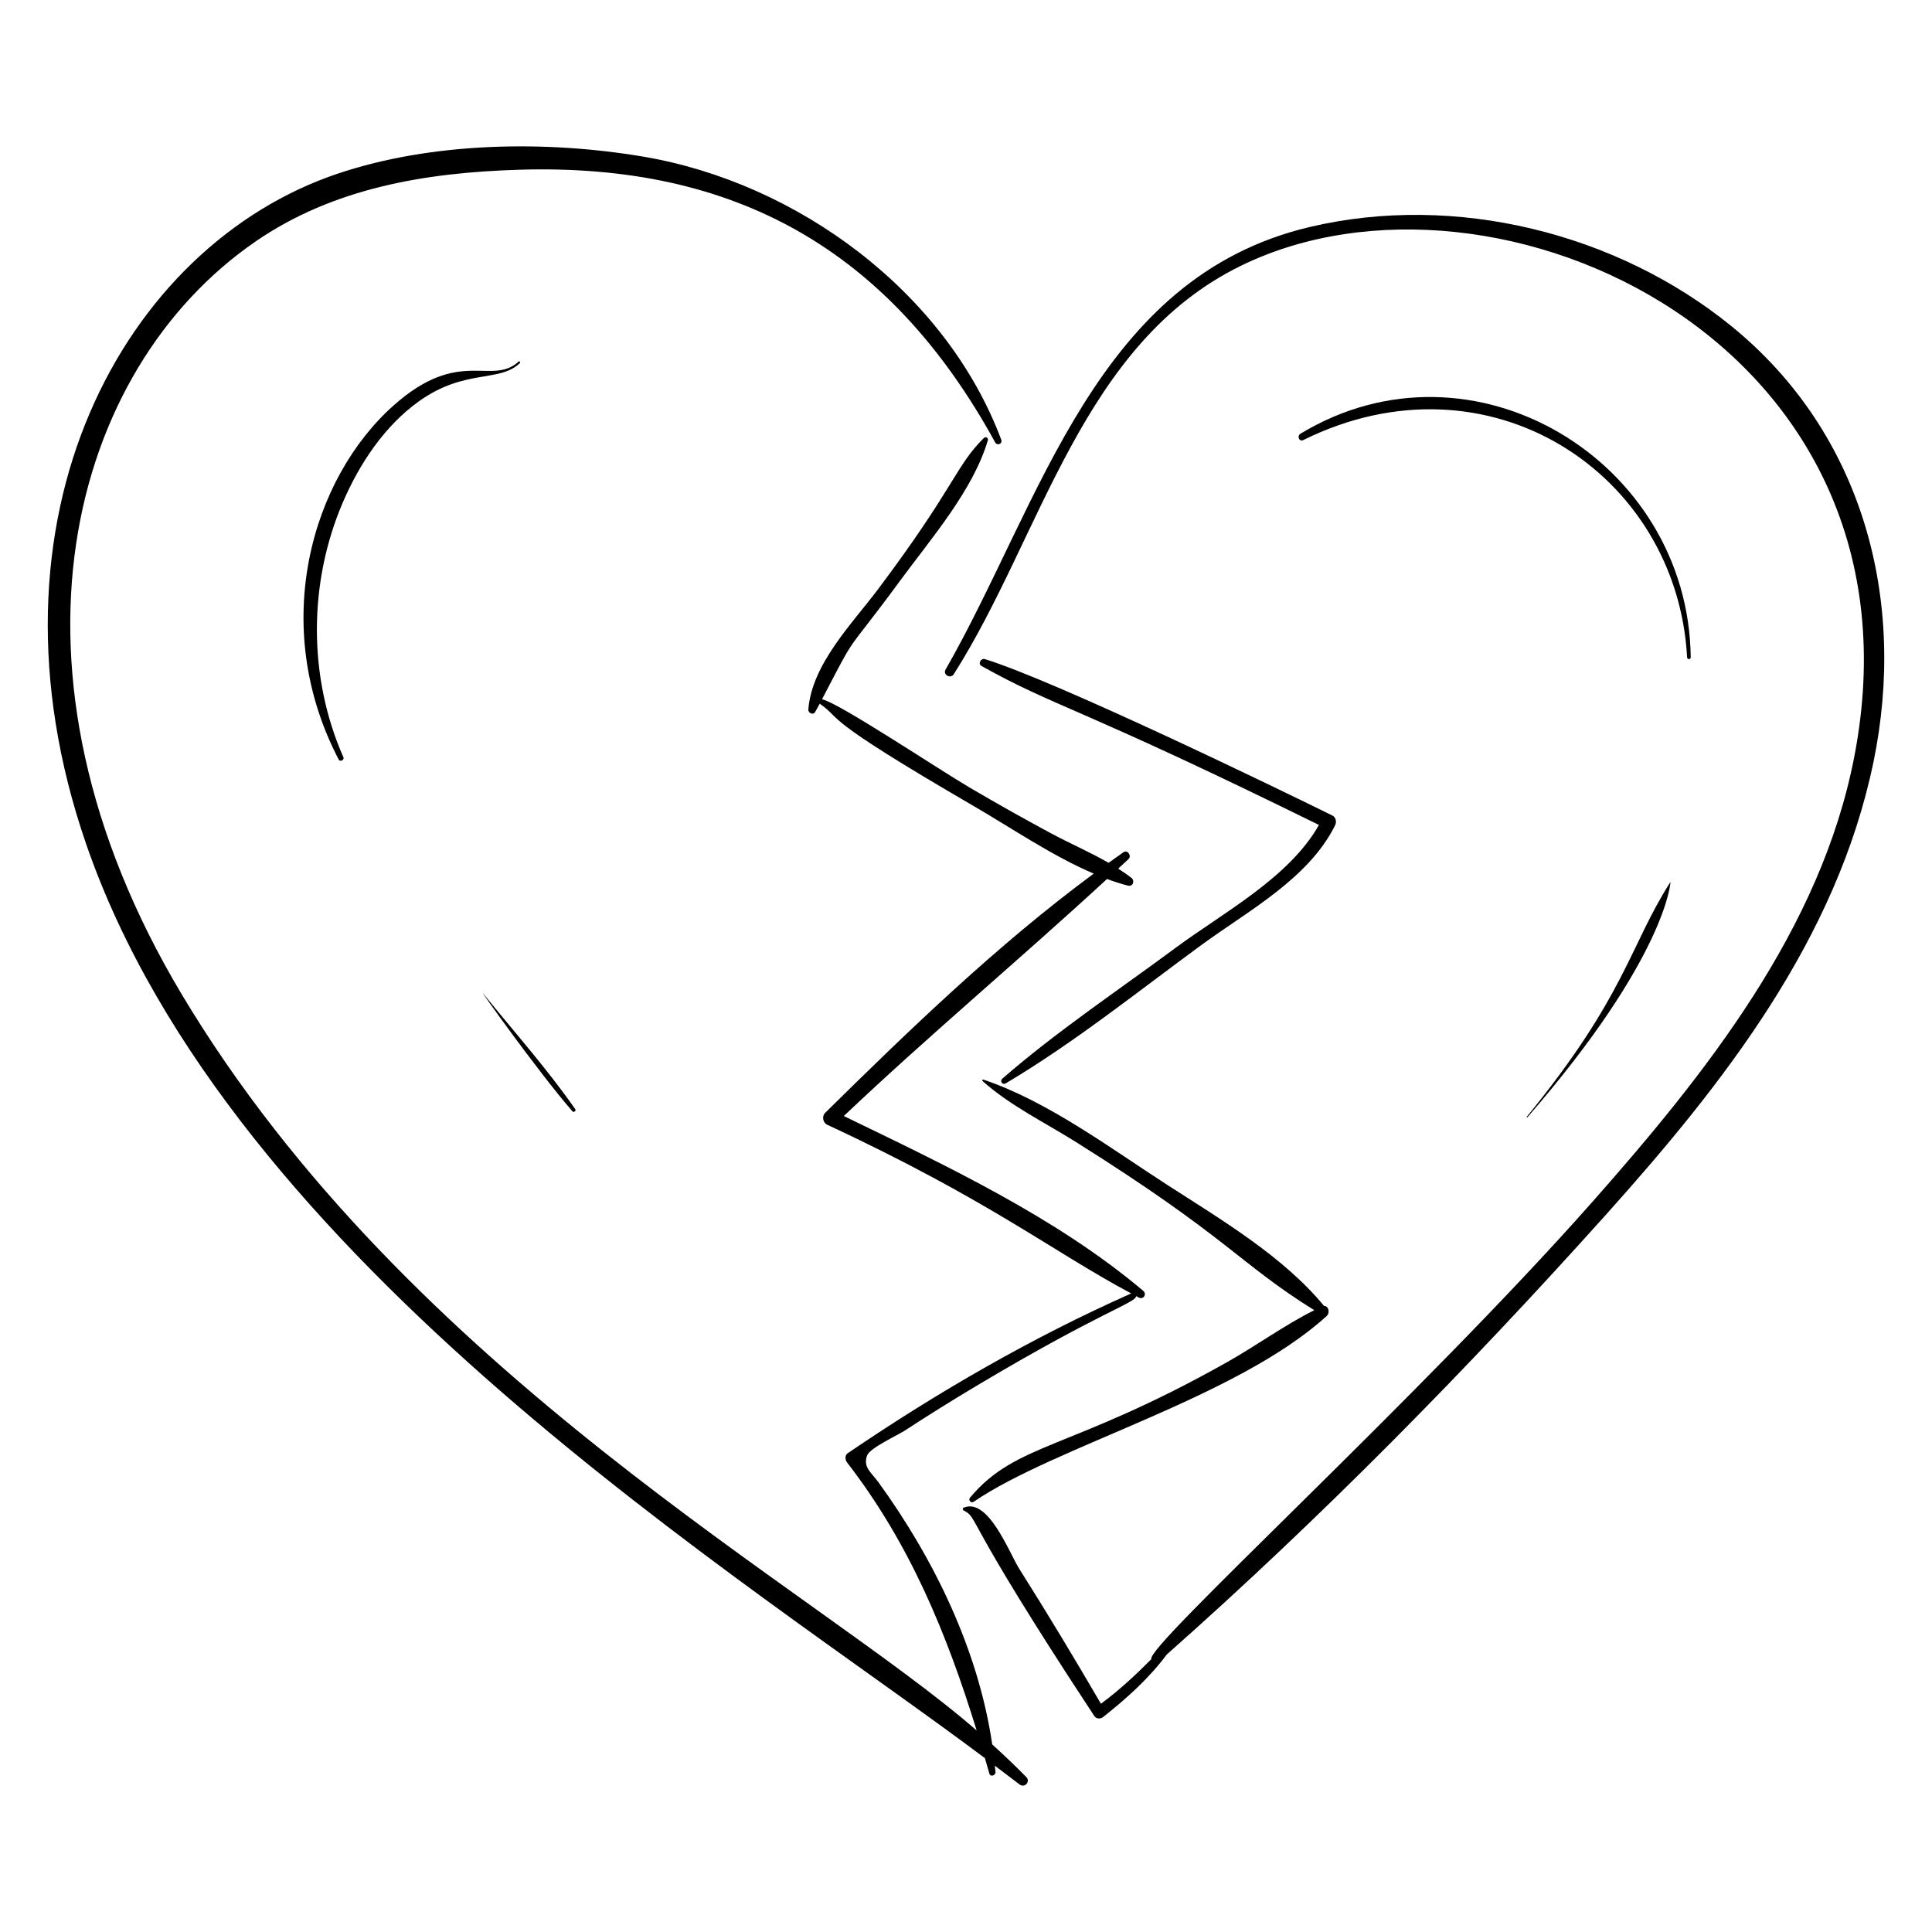 <?xml version="1.0" encoding="UTF-8"?>
<!-- Uploaded to: SVG Repo, www.svgrepo.com, Generator: SVG Repo Mixer Tools -->
<svg fill="#000000" width="800px" height="800px" version="1.1" viewBox="144 144 512 512" xmlns="http://www.w3.org/2000/svg">
 <g>
  <path d="m405.01 609.93c0.398 1.367 0.797 2.734 1.191 4.109 0.27 0.949 1.691 0.477 1.617-0.43-0.047-0.562-0.121-1.125-0.176-1.684 2.188 1.652 4.375 3.301 6.551 4.969 1.344 1.031 2.981-0.723 1.777-1.957-2.906-2.981-5.938-5.84-9.02-8.645-3.684-25.059-15.418-49.152-30.141-69.461-1.918-2.644-4.102-3.934-3.051-7.051 0.688-2.039 8.082-5.394 10.008-6.652 6.223-4.059 12.527-7.992 18.906-11.801 33.051-19.727 42.391-22.082 42.418-23.844 0.234 0.121 0.469 0.254 0.703 0.379 1.234 0.637 2.207-0.902 1.164-1.785-23.027-19.453-52.258-33.188-79.34-46.32 22.734-21.543 46.758-41.605 69.754-62.816 1.844 0.68 3.691 1.277 5.539 1.762 1.316 0.344 1.914-1.285 0.926-2.059-1.117-0.871-2.297-1.672-3.504-2.445 0.91-0.844 1.828-1.68 2.734-2.527 0.91-0.855-0.25-2.574-1.336-1.82-1.324 0.918-2.633 1.859-3.945 2.801-4.977-2.859-10.379-5.188-15.363-7.871-7.188-3.867-14.305-7.871-21.344-12.004-8.496-4.988-34.996-22.676-39.234-23.457 9.867-18.977 5.316-10.504 20.73-31.477 8.09-11.008 19.363-23.988 23.23-37.211 0.184-0.633-0.652-0.977-1.066-0.562-7.555 7.5-7.656 12.93-28.035 40.066-6.902 9.188-17.566 19.883-18.484 31.902-0.07 0.93 1.289 1.551 1.805 0.652 0.418-0.73 0.82-1.469 1.215-2.203 6.543 4.625-0.969 2.844 40.965 27.223 9.859 5.731 20.641 13.113 31.645 17.812-25.422 18.781-48.824 41.355-71.191 63.41-0.898 0.883-0.59 2.602 0.551 3.133 42.895 19.949 60.039 33.793 80.574 44.711-26.305 11.688-51.363 26.18-75.152 42.359-0.805 0.547-0.66 1.777-0.148 2.438 16.688 21.582 26.484 45.527 34.34 71.016-42.812-37.258-150.7-94.809-210.66-195.07-51.465-86.066-29.715-165.55 19.5-199.48 20.785-14.324 45.359-18.328 70.113-19.062 56.996-1.691 97.949 21.172 125.95 72.254 0.539 0.98 2.023 0.383 1.617-0.699-14.727-39.289-54.191-68.172-94.949-75.035-25.879-4.356-56.02-3.879-81.047 4.574-56.332 19.027-96.391 90.98-66.523 177.59 38.23 110.86 175.09 194.9 238.19 242.27z"/>
  <path d="m399.35 543.55c-0.27 0.117-0.285 0.555-0.027 0.695 4.332 2.391-1.129 0.164 34.723 54.578 0.477 0.723 1.617 0.742 2.242 0.246 6.394-5.055 12.145-10.238 16.938-16.629 40.855-36.164 79.641-75.617 116.07-116.2 31.395-34.977 61.441-73.191 71.188-120.28 8.914-43.066-2.809-87.172-37.57-115.47-30.465-24.801-73.309-35.387-111.72-26.359-56.805 13.355-71.145 72.875-96.602 117.3-0.805 1.406 1.324 2.566 2.18 1.219 23.371-36.781 33.812-87.707 76.332-108.34 67.152-32.594 183.61 20.621 162.27 130.38-8.875 45.656-39.414 83.93-69.441 117.89-45.258 51.195-118.57 117.98-116.81 121.09-4.191 4.246-8.555 8.289-13.363 11.844-7.027-12.043-14.211-24.008-21.668-35.793-2.586-4.086-8.191-19.004-14.734-16.156z"/>
  <path d="m401.05 540.91c-0.535 0.641 0.289 1.547 0.984 1.074 21.531-14.707 69.75-27.531 93.57-49.246 0.934-0.852 0.469-2.691-0.73-2.66-10.703-13.031-27.289-22.891-41.332-31.938-15.145-9.758-31.809-22.273-48.934-28.031-0.242-0.082-0.398 0.215-0.211 0.383 7.203 6.465 16.527 10.996 24.707 16.133 40.484 25.414 43.207 32.152 63.191 44.59-7.934 3.984-15.328 9.383-23.066 13.746-41.668 23.469-55.785 21.168-68.18 35.949z"/>
  <path d="m455.55 395.18c-15.348 11.375-31.508 22.133-45.93 34.68-0.75 0.652 0.047 1.758 0.902 1.25 18.102-10.762 34.855-24.211 51.828-36.652 12.312-9.023 28.426-17.57 35.457-31.73 0.438-0.879 0.258-2.121-0.707-2.598-14.227-7.035-72.895-35.473-92.07-41.457-1.066-0.332-1.973 1.23-0.91 1.824 20.008 11.176 24.992 10.41 89.41 42.121-7.871 13.992-25.539 23.34-37.98 32.562z"/>
  <path d="m255.16 250.25c12.148-8.605 21.195-4.801 26.605-10.02 0.234-0.227-0.078-0.621-0.328-0.398-7.262 6.562-15.605-3.953-33.098 11.586-21.723 19.297-33.18 58.246-14.57 93.883 0.363 0.695 1.555 0.098 1.234-0.625-9.387-21.27-9.297-46.266-0.125-67.59 4.41-10.242 11.098-20.332 20.281-26.836z"/>
  <path d="m592.06 318.21c-0.57-52.066-57.738-86.918-103.43-59.266-0.98 0.594-0.34 2.215 0.75 1.676 49.168-24.293 99.078 8.848 101.72 57.578 0.035 0.605 0.965 0.633 0.957 0.012z"/>
  <path d="m548.6 439.96c-0.09 0.109 0.078 0.246 0.172 0.137 36.871-42.422 38.023-62.539 37.902-62.348-10.844 16.957-11.859 30.137-38.074 62.211z"/>
  <path d="m296.45 437.94c-7.508-10.746-16.156-20.438-24.363-30.605-1.625-2 14.449 20.602 23.609 31.172 0.344 0.406 1.066-0.117 0.754-0.566z"/>
 </g>
</svg>